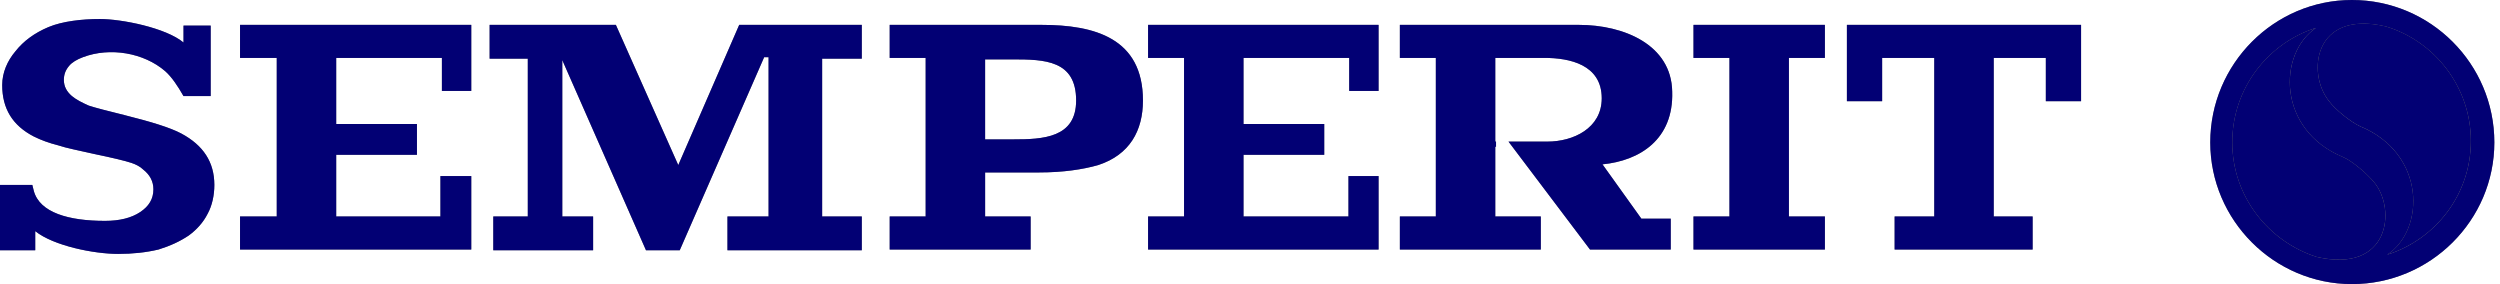 <?xml version="1.0" encoding="UTF-8"?> <svg xmlns="http://www.w3.org/2000/svg" width="264" height="30" viewBox="0 0 264 30" fill="none"><path fill-rule="evenodd" clip-rule="evenodd" d="M204.258 22.858V6.115H198.754V10.689H195.033V2.628H219.761V10.689H216.04V6.115H210.537V22.859H214.645V26.347H200.072V22.859L204.258 22.858ZM182.63 22.858V6.115H178.833V2.628H192.708V6.115H188.909V22.859H192.708V26.347H178.833V22.859L182.63 22.858ZM104.028 14.719C104.648 14.719 105.191 14.719 105.733 14.719H106.973C110.152 14.719 113.64 14.565 113.64 10.611C113.64 6.348 110.307 6.27 106.896 6.27C106.353 6.27 105.965 6.27 105.656 6.27H104.338H104.028V14.719ZM97.749 22.858V6.115H93.951V2.628H109.997C115.578 2.628 120.695 4.022 120.695 10.611C120.695 13.79 119.299 16.347 115.966 17.433C114.338 17.898 112.245 18.209 109.765 18.209H104.029V22.859H108.835V26.347H93.951V22.859L97.749 22.858ZM78.06 2.628H91.005V6.193H86.819V22.858H91.005V26.425H76.82V22.858H81.161V6.038H80.695L71.781 26.425H68.215L59.378 6.348V22.858H62.633V26.425H52.091V22.858H55.735V6.193H51.704V2.628H65.037L71.625 17.433L78.06 2.628ZM25.348 26.347V22.858H29.224V6.115H25.348V2.628H49.766V9.605H46.665V6.115H35.503V13.091H44.03V16.347H35.503V22.859H46.51V18.596H49.766V26.347H25.348ZM0 19.526H3.411L3.566 20.146C4.186 22.471 7.287 23.325 11.085 23.325C12.635 23.325 13.876 23.014 14.805 22.395C15.736 21.774 16.201 20.999 16.201 19.991C16.201 19.139 15.813 18.442 15.115 17.898C14.805 17.589 14.34 17.355 13.876 17.201C13.177 16.969 11.859 16.658 10 16.271C8.294 15.883 7.054 15.651 6.123 15.341C5.194 15.107 4.341 14.798 3.566 14.411C1.318 13.249 0.233 11.464 0.233 8.984C0.233 7.667 0.775 6.427 1.628 5.419C2.48 4.334 3.643 3.482 5.116 2.86C6.589 2.242 8.682 2.008 10.542 2.008C12.867 2.008 17.519 2.939 19.379 4.488V2.706H22.248V10.147H19.379C18.759 9.062 18.139 8.131 17.441 7.513C15.193 5.574 11.628 4.954 8.759 6.039C8.139 6.271 7.596 6.582 7.286 6.969C6.898 7.434 6.744 7.899 6.744 8.442C6.744 9.139 7.054 9.683 7.596 10.147C8.061 10.535 8.682 10.845 9.379 11.155C10.077 11.387 11.317 11.698 13.177 12.163C15.968 12.861 17.984 13.48 19.146 14.101C21.472 15.342 22.635 17.124 22.635 19.527C22.635 20.611 22.402 21.698 21.937 22.551C21.472 23.48 20.774 24.255 19.922 24.875C18.992 25.495 17.984 25.961 16.743 26.348C15.426 26.659 14.03 26.813 12.48 26.813C9.922 26.813 5.659 25.961 3.721 24.41V26.426H0V19.526ZM121.237 26.347V22.858H125.035V6.115H121.237V2.628H145.577V9.605H142.476V6.115H131.314V13.091H139.84V16.347H131.314V22.859H142.398V18.596H145.577V26.347H121.237ZM151.624 22.858V6.115H147.825V2.628H166.74C171.469 2.628 176.506 4.721 176.585 9.681C176.74 14.719 173.174 16.968 169.221 17.355L173.329 23.091H176.43V26.347H167.902L159.298 14.953H163.406C166.12 14.953 169.143 13.557 169.143 10.379C169.143 6.813 165.733 6.115 163.097 6.115H157.902V14.953H157.981V15.495C157.902 15.495 157.902 15.495 157.902 15.495V22.858H162.709V26.347H147.826V22.858H151.624Z" fill="black"></path><path fill-rule="evenodd" clip-rule="evenodd" d="M204.258 22.858V6.115H198.754V10.689H195.033V2.628H219.761V10.689H216.04V6.115H210.537V22.859H214.645V26.347H200.072V22.859L204.258 22.858ZM182.63 22.858V6.115H178.833V2.628H192.708V6.115H188.909V22.859H192.708V26.347H178.833V22.859L182.63 22.858ZM104.028 14.719C104.648 14.719 105.191 14.719 105.733 14.719H106.973C110.152 14.719 113.64 14.565 113.64 10.611C113.64 6.348 110.307 6.27 106.896 6.27C106.353 6.27 105.965 6.27 105.656 6.27H104.338H104.028V14.719ZM97.749 22.858V6.115H93.951V2.628H109.997C115.578 2.628 120.695 4.022 120.695 10.611C120.695 13.79 119.299 16.347 115.966 17.433C114.338 17.898 112.245 18.209 109.765 18.209H104.029V22.859H108.835V26.347H93.951V22.859L97.749 22.858ZM78.06 2.628H91.005V6.193H86.819V22.858H91.005V26.425H76.82V22.858H81.161V6.038H80.695L71.781 26.425H68.215L59.378 6.348V22.858H62.633V26.425H52.091V22.858H55.735V6.193H51.704V2.628H65.037L71.625 17.433L78.06 2.628ZM25.348 26.347V22.858H29.224V6.115H25.348V2.628H49.766V9.605H46.665V6.115H35.503V13.091H44.03V16.347H35.503V22.859H46.51V18.596H49.766V26.347H25.348ZM0 19.526H3.411L3.566 20.146C4.186 22.471 7.287 23.325 11.085 23.325C12.635 23.325 13.876 23.014 14.805 22.395C15.736 21.774 16.201 20.999 16.201 19.991C16.201 19.139 15.813 18.442 15.115 17.898C14.805 17.589 14.34 17.355 13.876 17.201C13.177 16.969 11.859 16.658 10 16.271C8.294 15.883 7.054 15.651 6.123 15.341C5.194 15.107 4.341 14.798 3.566 14.411C1.318 13.249 0.233 11.464 0.233 8.984C0.233 7.667 0.775 6.427 1.628 5.419C2.48 4.334 3.643 3.482 5.116 2.86C6.589 2.242 8.682 2.008 10.542 2.008C12.867 2.008 17.519 2.939 19.379 4.488V2.706H22.248V10.147H19.379C18.759 9.062 18.139 8.131 17.441 7.513C15.193 5.574 11.628 4.954 8.759 6.039C8.139 6.271 7.596 6.582 7.286 6.969C6.898 7.434 6.744 7.899 6.744 8.442C6.744 9.139 7.054 9.683 7.596 10.147C8.061 10.535 8.682 10.845 9.379 11.155C10.077 11.387 11.317 11.698 13.177 12.163C15.968 12.861 17.984 13.48 19.146 14.101C21.472 15.342 22.635 17.124 22.635 19.527C22.635 20.611 22.402 21.698 21.937 22.551C21.472 23.48 20.774 24.255 19.922 24.875C18.992 25.495 17.984 25.961 16.743 26.348C15.426 26.659 14.03 26.813 12.48 26.813C9.922 26.813 5.659 25.961 3.721 24.41V26.426H0V19.526ZM121.237 26.347V22.858H125.035V6.115H121.237V2.628H145.577V9.605H142.476V6.115H131.314V13.091H139.84V16.347H131.314V22.859H142.398V18.596H145.577V26.347H121.237ZM151.624 22.858V6.115H147.825V2.628H166.74C171.469 2.628 176.506 4.721 176.585 9.681C176.74 14.719 173.174 16.968 169.221 17.355L173.329 23.091H176.43V26.347H167.902L159.298 14.953H163.406C166.12 14.953 169.143 13.557 169.143 10.379C169.143 6.813 165.733 6.115 163.097 6.115H157.902V14.953H157.981V15.495C157.902 15.495 157.902 15.495 157.902 15.495V22.858H162.709V26.347H147.826V22.858H151.624Z" fill="#0500E8" fill-opacity="0.5"></path><path d="M251.929 2.788C244.333 1.006 243.559 7.748 245.961 10.694C246.581 11.547 248.209 12.865 249.217 13.331C256.193 16.199 256.116 24.26 252.085 26.895C257.201 25.267 260.923 20.539 260.923 14.881C260.923 9.223 257.124 4.339 251.929 2.788Z" fill="black"></path><path d="M251.929 2.788C244.333 1.006 243.559 7.748 245.961 10.694C246.581 11.547 248.209 12.865 249.217 13.331C256.193 16.199 256.116 24.26 252.085 26.895C257.201 25.267 260.923 20.539 260.923 14.881C260.923 9.223 257.124 4.339 251.929 2.788Z" fill="#0500E8" fill-opacity="0.5"></path><path d="M247.432 16.588C240.455 13.72 240.534 5.658 244.563 2.945C239.448 4.573 235.727 9.378 235.727 15.038C235.727 20.697 239.526 25.502 244.642 27.13C252.315 28.914 253.091 22.093 250.687 19.224C249.991 18.37 248.363 16.976 247.432 16.588Z" fill="black"></path><path d="M247.432 16.588C240.455 13.72 240.534 5.658 244.563 2.945C239.448 4.573 235.727 9.378 235.727 15.038C235.727 20.697 239.526 25.502 244.642 27.13C252.315 28.914 253.091 22.093 250.687 19.224C249.991 18.37 248.363 16.976 247.432 16.588Z" fill="#0500E8" fill-opacity="0.5"></path><path d="M248.365 0C240.148 0 233.404 6.746 233.404 15.039C233.404 23.256 240.149 30 248.365 30C256.66 30 263.403 23.256 263.403 15.039C263.403 6.746 256.66 0 248.365 0ZM244.644 27.131C239.528 25.503 235.729 20.698 235.729 15.039C235.729 9.38 239.45 4.575 244.566 2.947C240.536 5.659 240.458 13.722 247.434 16.59C248.365 16.977 249.993 18.372 250.69 19.226C253.093 22.093 252.318 28.915 244.644 27.131ZM252.085 26.899C256.116 24.264 256.193 16.202 249.217 13.334C248.209 12.87 246.581 11.551 245.961 10.698C243.559 7.752 244.333 1.009 251.93 2.791C257.124 4.342 260.923 9.226 260.923 14.885C260.923 20.542 257.201 25.271 252.085 26.899Z" fill="black"></path><path d="M248.365 0C240.148 0 233.404 6.746 233.404 15.039C233.404 23.256 240.149 30 248.365 30C256.66 30 263.403 23.256 263.403 15.039C263.403 6.746 256.66 0 248.365 0ZM244.644 27.131C239.528 25.503 235.729 20.698 235.729 15.039C235.729 9.38 239.45 4.575 244.566 2.947C240.536 5.659 240.458 13.722 247.434 16.59C248.365 16.977 249.993 18.372 250.69 19.226C253.093 22.093 252.318 28.915 244.644 27.131ZM252.085 26.899C256.116 24.264 256.193 16.202 249.217 13.334C248.209 12.87 246.581 11.551 245.961 10.698C243.559 7.752 244.333 1.009 251.93 2.791C257.124 4.342 260.923 9.226 260.923 14.885C260.923 20.542 257.201 25.271 252.085 26.899Z" fill="#0500E8" fill-opacity="0.5"></path></svg> 